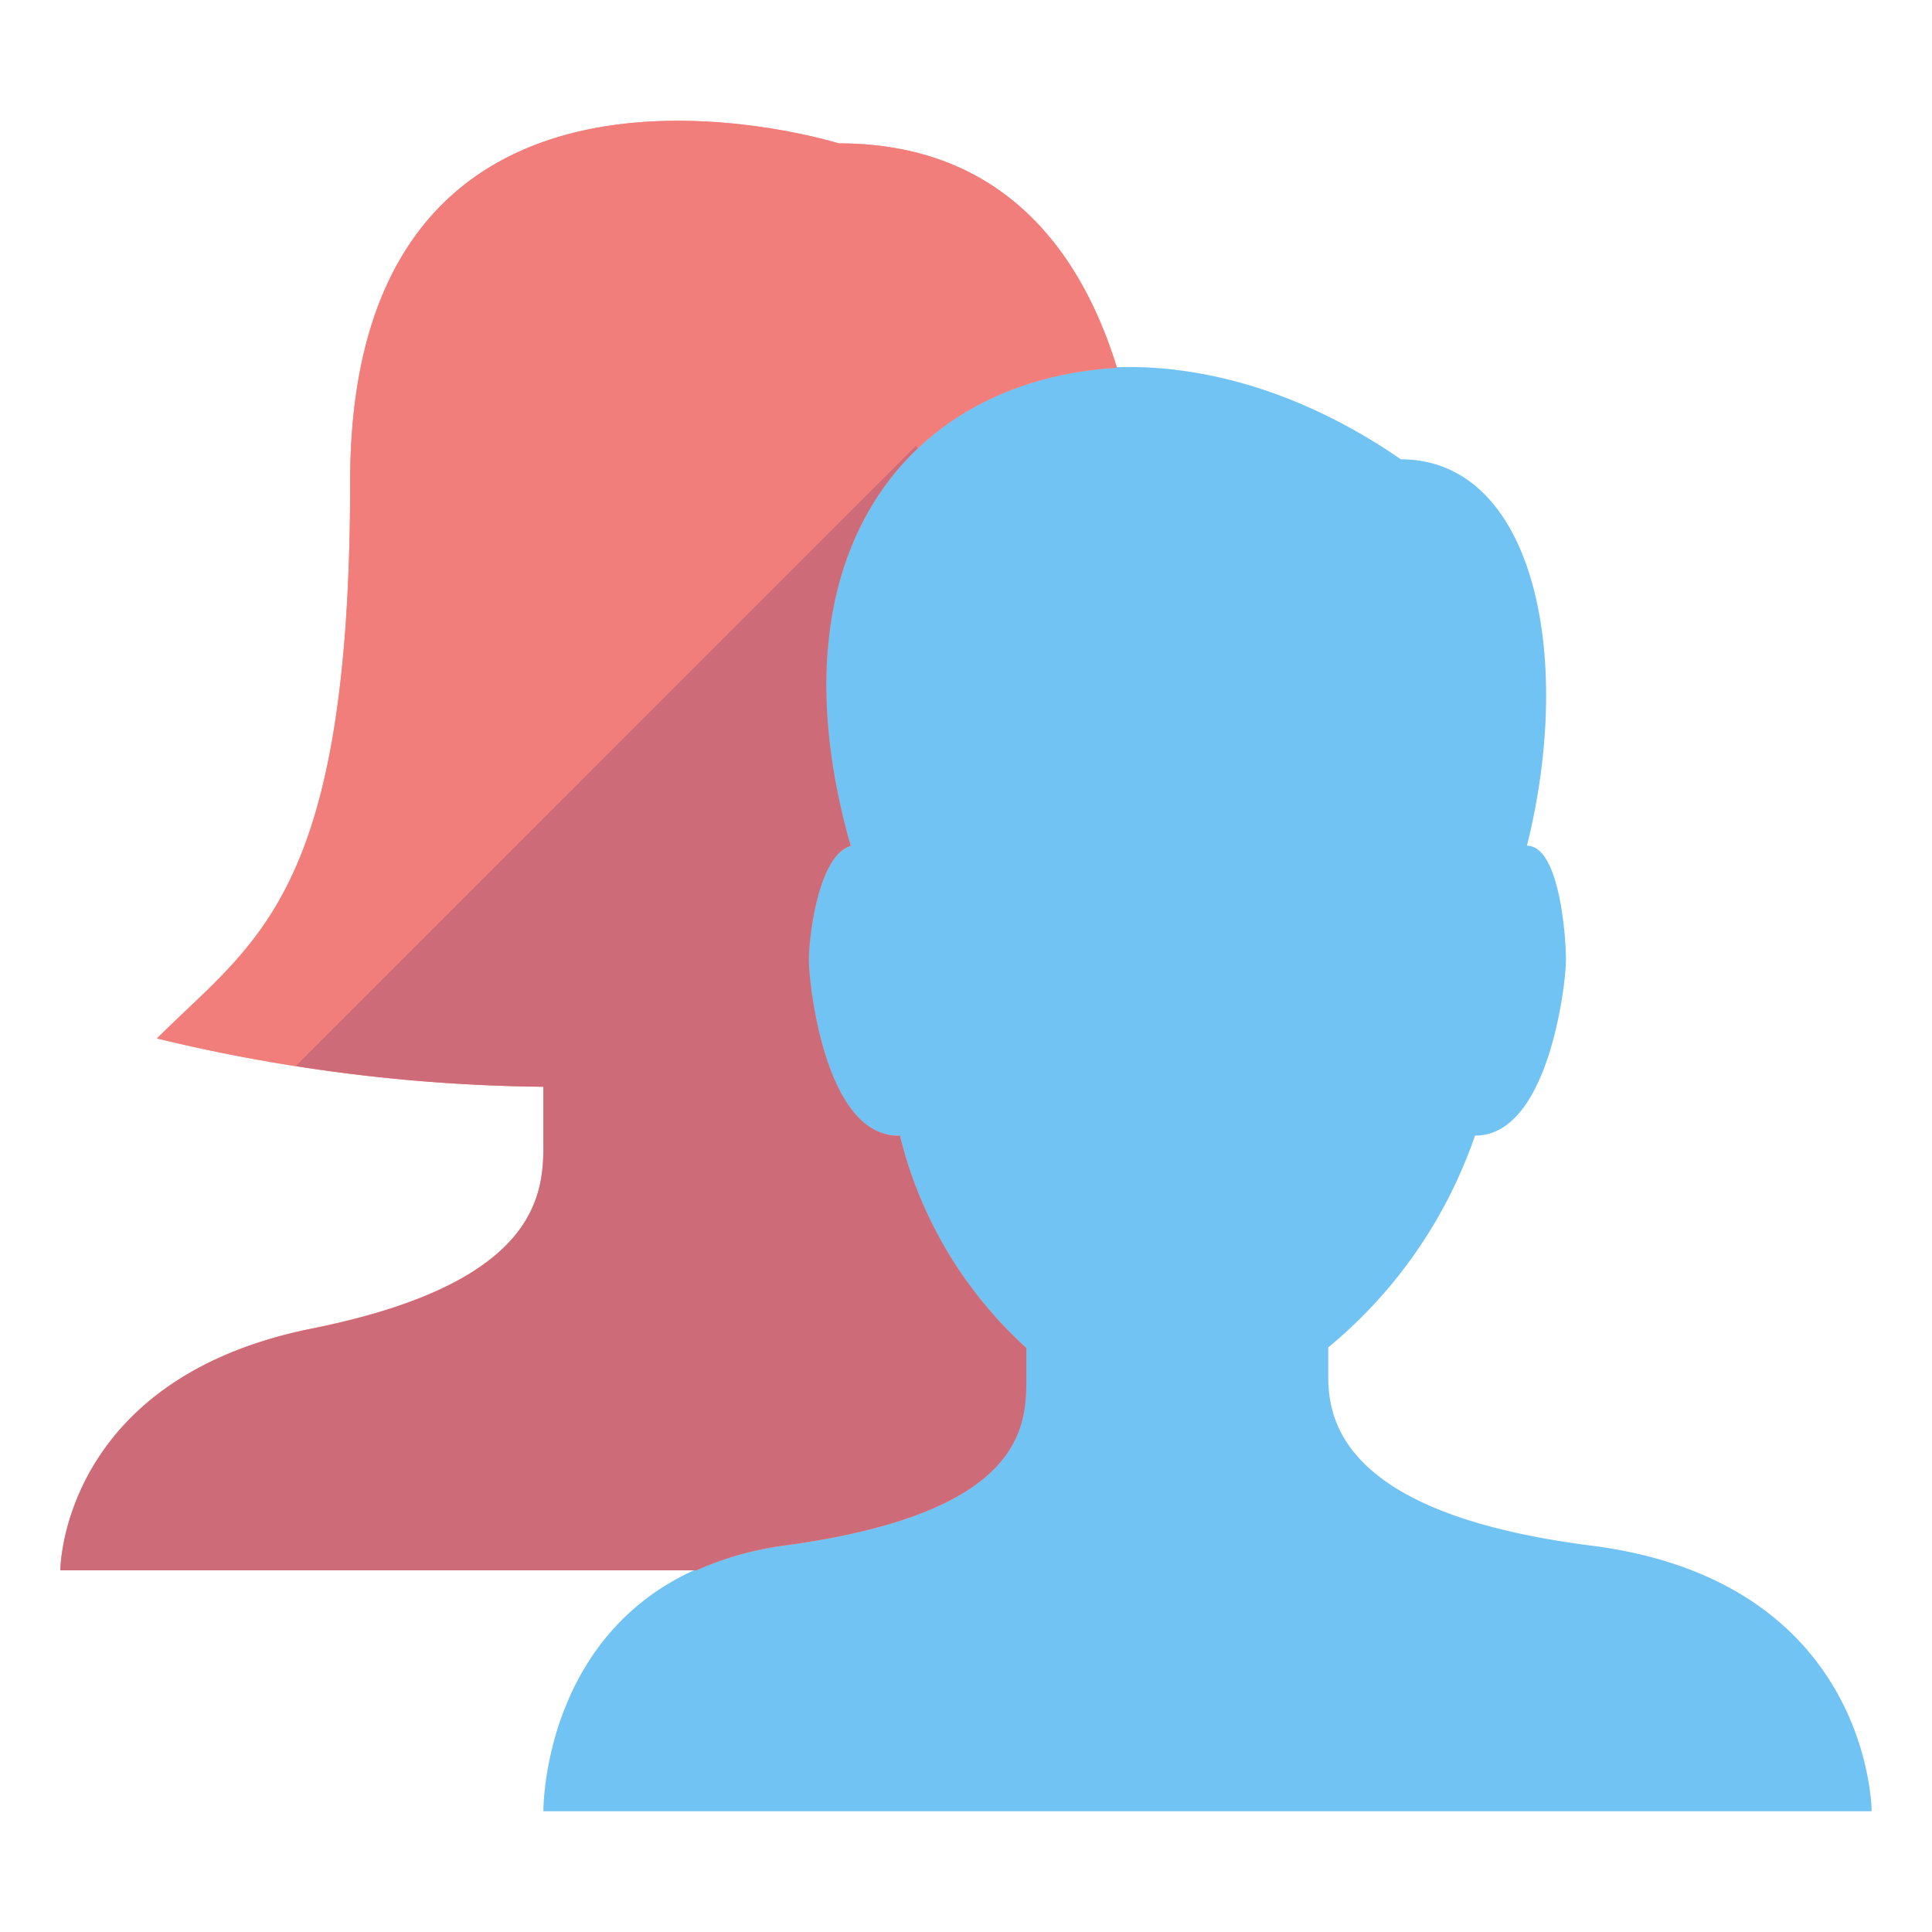 <svg xmlns="http://www.w3.org/2000/svg" viewBox="0 0 64 64" aria-labelledby="title"
aria-describedby="desc" role="img" xmlns:xlink="http://www.w3.org/1999/xlink">
  <title>User Group</title>
  <desc>A flat styled icon from Orion Icon Library.</desc>
  <path data-name="layer3"
  d="M25.924 51.2c8.049-1.087 8-4 8-5.6v-.942a14.59 14.59 0 0 1-4.176-7.038h-.043c-2.437 0-3-5.06-3-5.818s.215-3.46 1.295-3.785C24 14 36 8.028 46.406 15.216c4.352 0 5.773 6.4 4.176 12.8 1.082 0 1.293 3.027 1.293 3.785s-.566 5.817-3 5.817h-.014A15.713 15.713 0 0 1 44 44.635v.965c0 1.6.643 4.573 8.709 5.6C62 52.385 62 60 62 60H18s-.07-7.719 7.924-8.8z"
  fill="#71c3f3"></path>
  <path data-name="layer2" d="M28.18 28.02c-1.08.325-1.386 3.027-1.386 3.785s.521 5.817 2.959 5.817h.057A13.975 13.975 0 0 0 34 44.655v.945c0 1.6.01 4.515-8.039 5.6a10.474 10.474 0 0 0-2.879.812l-.039.008H2s0-6.338 8.336-8.011C18.3 42.409 18 39.2 18 37.6V36a56.576 56.576 0 0 1-12.8-1.6c3.268-3.266 6.4-4.717 6.4-18.45 0-16.276 16.182-11.2 16.182-11.2C33.65 4.746 36 8.929 37 12.182c-7 .418-11.56 6.24-8.82 15.838z"
  fill="#ff9781"></path>
  <path data-name="layer1" d="M28.18 28.02c-1.08.325-1.386 3.027-1.386 3.785s.521 5.817 2.959 5.817h.057A13.975 13.975 0 0 0 34 44.655v.945c0 1.6.01 4.515-8.039 5.6a10.474 10.474 0 0 0-2.879.812l-.039.008H2s0-6.338 8.336-8.011C18.3 42.409 18 39.2 18 37.6V36a56.576 56.576 0 0 1-12.8-1.6c3.268-3.266 6.4-4.717 6.4-18.45 0-16.276 16.182-11.2 16.182-11.2C33.65 4.746 36 8.929 37 12.182c-7 .418-11.56 6.24-8.82 15.838z"
  fill="#f27e7c"></path>
  <path data-name="opacity" d="M18 36v1.6c0 1.6.3 4.813-7.664 6.413C2 45.681 2 52.02 2 52.02h21.043l.039-.008a10.474 10.474 0 0 1 2.879-.812C34.01 50.113 34 47.2 34 45.6v-.943a13.975 13.975 0 0 1-4.19-7.038h-.057c-2.438 0-2.959-5.06-2.959-5.817s.306-3.46 1.386-3.785c-1.711-6-.573-10.518 2.227-13.169l-.072-.071L9.8 35.315A55.289 55.289 0 0 0 18 36z"
  fill="#000064" opacity=".15"></path>
</svg>
